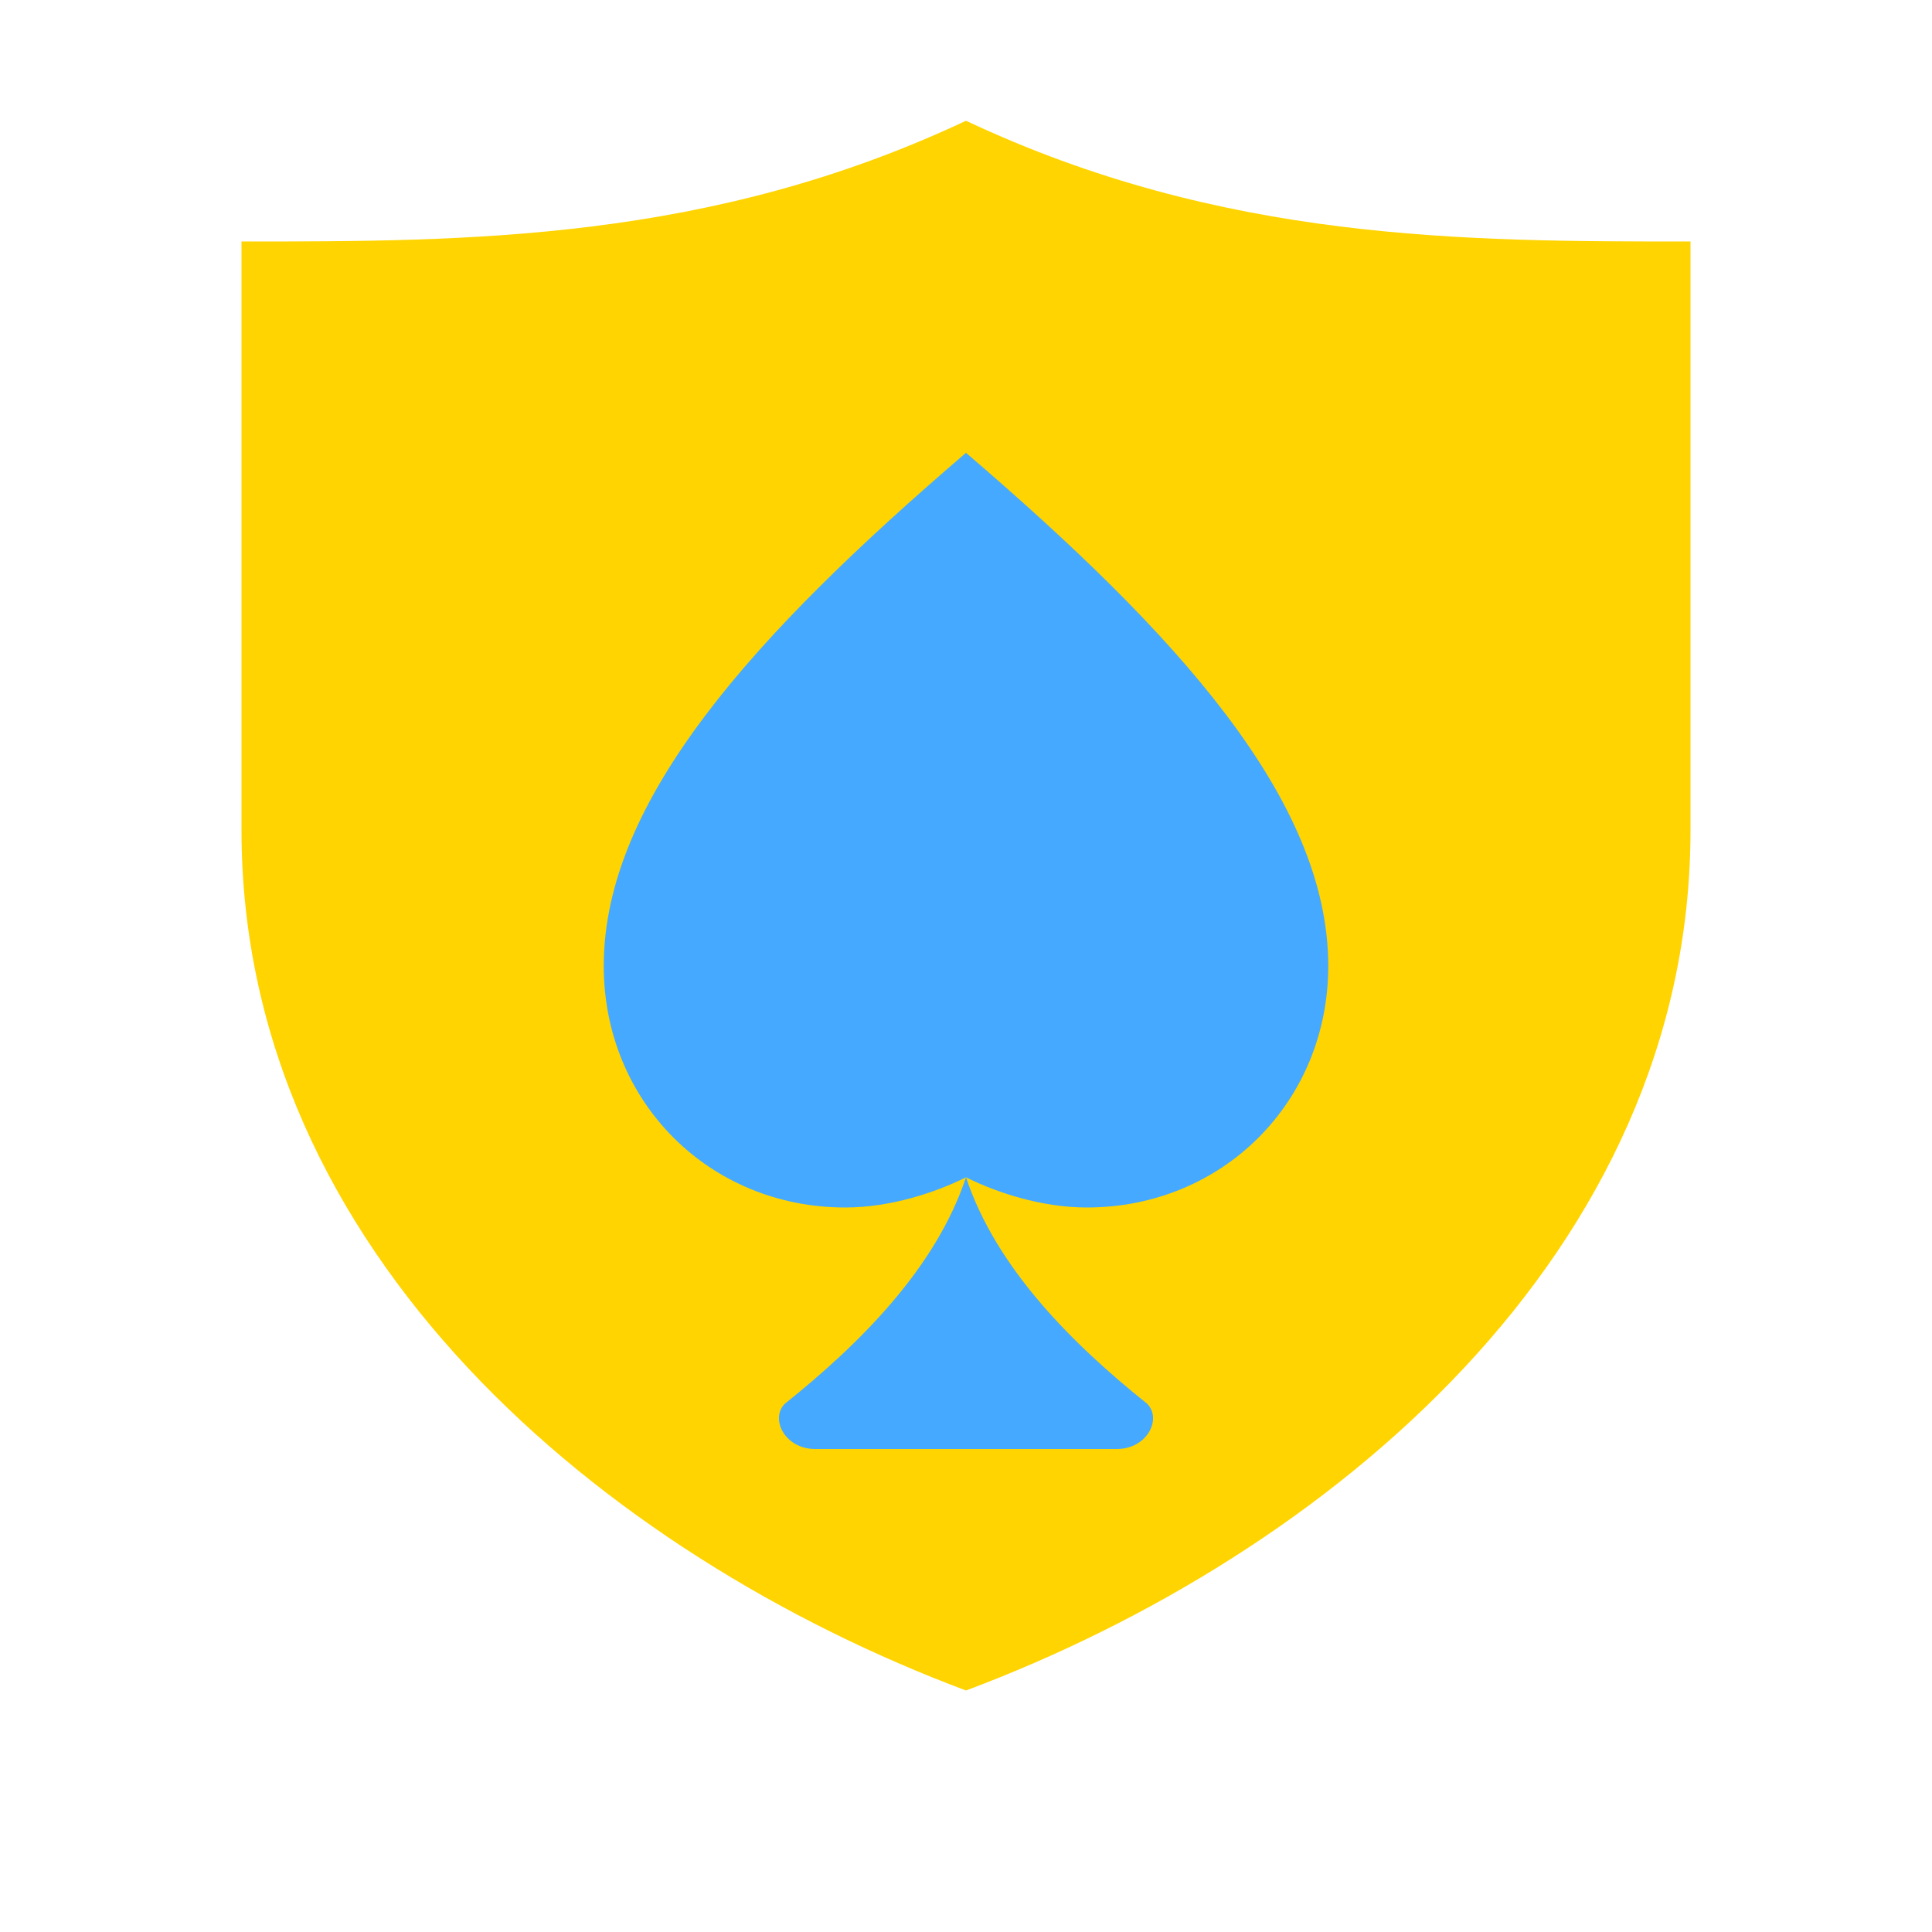 <svg xmlns="http://www.w3.org/2000/svg" viewBox="0 0 128 128" role="img" aria-label="Future Gladiators">
  <defs><filter id="s" x="-20%" y="-20%" width="140%" height="140%"><feDropShadow dx="0" dy="2" stdDeviation="2" flood-color="#000" flood-opacity=".25"/></filter></defs>
  <path d="M64 8C47 16 31 16 16 16v39c0 28 24 48 48 57 24-9 48-29 48-57V16c-15 0-31 0-48-8z" fill="#FFD400" filter="url(#s)"/>
  <path d="M64 30c-14 12-24 23-24 34 0 9 7 16 16 16 3 0 6-1 8-2-2 6-7 11-12 15-1 1 0 3 2 3h20c2 0 3-2 2-3-5-4-10-9-12-15 2 1 5 2 8 2 9 0 16-7 16-16 0-11-10-22-24-34z" fill="#45A9FF"/>
</svg>